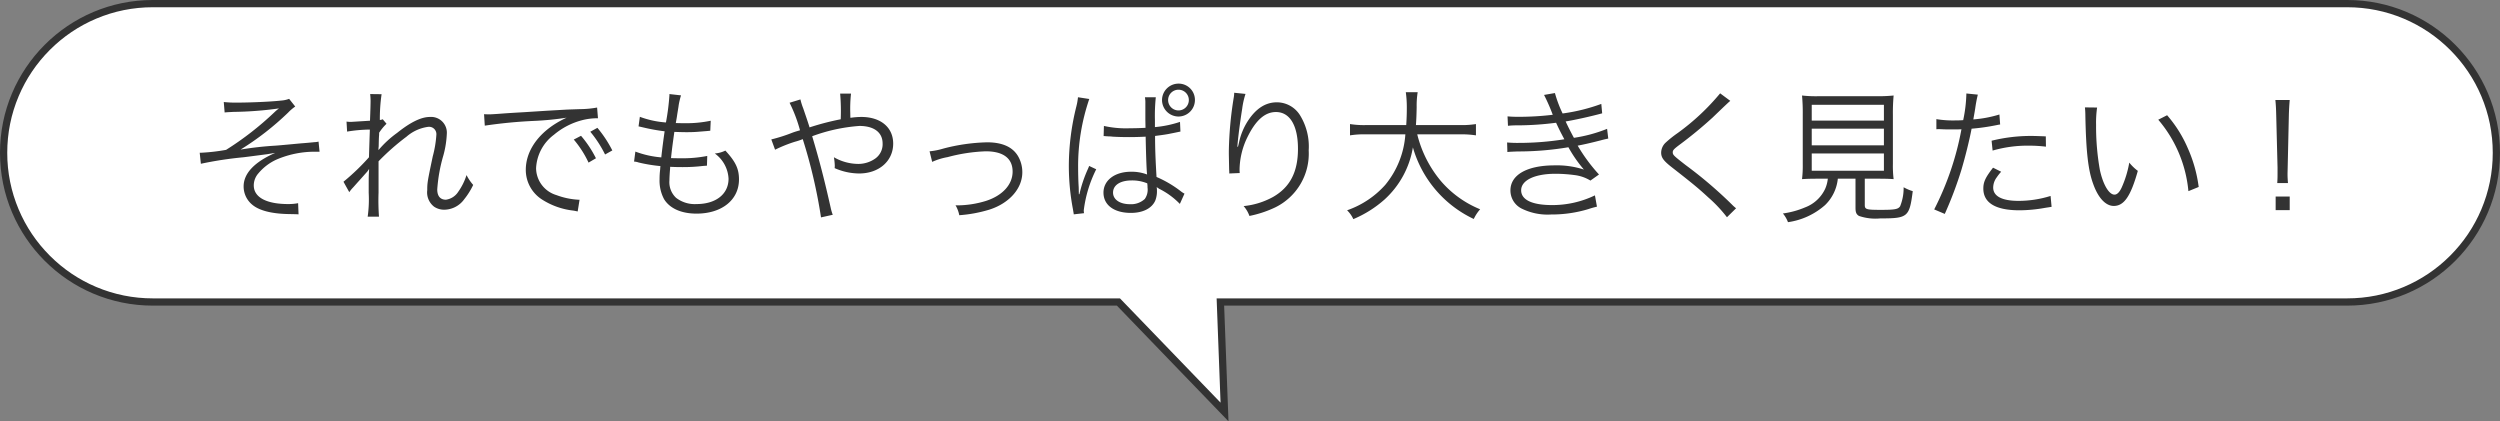 <svg xmlns="http://www.w3.org/2000/svg" width="345" height="58.142" viewBox="0 0 345 58.142">
  <rect x="0" y="0" width="345" height="58.142" fill="#808080" stroke="none"/>
  <g id="グループ_1001" data-name="グループ 1001" transform="translate(-328 -6676)">
    <g id="合体_10" data-name="合体 10" transform="translate(3085 6676)" fill="#fff">
      <path d="M -2588.016 56.853 L -2602.509 41.829 L -2602.656 41.676 L -2602.868 41.676 L -2735.912 41.676 C -2738.692 41.676 -2741.388 41.132 -2743.926 40.058 C -2746.377 39.021 -2748.579 37.537 -2750.47 35.646 C -2752.361 33.755 -2753.845 31.553 -2754.882 29.102 C -2755.956 26.564 -2756.5 23.868 -2756.5 21.088 C -2756.5 18.308 -2755.956 15.612 -2754.882 13.075 C -2753.845 10.623 -2752.361 8.421 -2750.47 6.53 C -2748.579 4.639 -2746.377 3.155 -2743.926 2.118 C -2741.388 1.044 -2738.691 0.5 -2735.912 0.5 L -2433.088 0.5 C -2430.308 0.5 -2427.612 1.044 -2425.074 2.118 C -2422.623 3.155 -2420.421 4.639 -2418.53 6.53 C -2416.639 8.421 -2415.155 10.623 -2414.118 13.075 C -2413.044 15.612 -2412.5 18.308 -2412.5 21.088 C -2412.5 23.868 -2413.044 26.564 -2414.118 29.102 C -2415.155 31.553 -2416.639 33.755 -2418.53 35.646 C -2420.421 37.537 -2422.623 39.021 -2425.074 40.058 C -2427.612 41.132 -2430.308 41.676 -2433.088 41.676 L -2588.068 41.676 L -2588.587 41.676 L -2588.567 42.195 L -2588.016 56.853 Z" stroke="none"/>
      <path d="M -2588.564 55.563 L -2589.106 41.176 L -2433.088 41.176 C -2430.375 41.176 -2427.745 40.645 -2425.269 39.598 C -2422.877 38.586 -2420.729 37.137 -2418.884 35.292 C -2417.038 33.447 -2415.59 31.299 -2414.578 28.907 C -2413.531 26.431 -2413 23.8 -2413 21.088 C -2413 18.376 -2413.531 15.745 -2414.578 13.269 C -2415.59 10.877 -2417.038 8.729 -2418.884 6.884 C -2420.729 5.039 -2422.877 3.59 -2425.269 2.578 C -2427.745 1.531 -2430.375 1 -2433.088 1 L -2735.912 1 C -2738.624 1 -2741.255 1.531 -2743.731 2.578 C -2746.123 3.59 -2748.271 5.039 -2750.116 6.884 C -2751.961 8.729 -2753.41 10.877 -2754.422 13.269 C -2755.469 15.745 -2756 18.376 -2756 21.088 C -2756 23.8 -2755.469 26.431 -2754.422 28.907 C -2753.41 31.299 -2751.961 33.447 -2750.116 35.292 C -2748.271 37.137 -2746.123 38.586 -2743.731 39.598 C -2741.255 40.645 -2738.624 41.176 -2735.912 41.176 L -2602.444 41.176 L -2588.564 55.563 M -2587.467 58.142 L -2602.868 42.176 L -2735.912 42.176 C -2747.559 42.176 -2757 32.735 -2757 21.088 C -2757 9.442 -2747.559 -9.127530574914999e-06 -2735.912 -9.127530574914999e-06 L -2433.088 -9.127530574914999e-06 C -2421.441 -9.127530574914999e-06 -2412 9.442 -2412 21.088 C -2412 32.735 -2421.441 42.176 -2433.088 42.176 L -2588.068 42.176 L -2587.467 58.142 Z" stroke="none" fill="#333"/>
    </g>
    <path id="パス_883" data-name="パス 883" d="M5-13.48c.4-.04.48-.04,1.24-.08a48.463,48.463,0,0,0,6.26-.48,6.618,6.618,0,0,0-.66.56A42.411,42.411,0,0,1,5.2-8.32a26.464,26.464,0,0,1-3.5.4H1.56L1.72-6.4a51.342,51.342,0,0,1,5.9-.9c1.14-.14,2.92-.38,3.26-.42.82-.14.82-.14,1.1-.18C9.1-6.64,7.62-5.06,7.62-3.28A3.256,3.256,0,0,0,8.8-.76C9.76.06,11.5.5,13.84.54c1.02.02,1.02.02,1.36.04L15.14-.96a7.17,7.17,0,0,1-1.36.12c-3.04,0-4.76-.94-4.76-2.58a2.527,2.527,0,0,1,.64-1.66,7.071,7.071,0,0,1,2.5-1.9,13.285,13.285,0,0,1,5.5-1.08h.44l-.14-1.4a2.7,2.7,0,0,1-.58.08c-.4.04-1,.1-1.82.16-1.52.14-2.74.26-3.56.32a46.352,46.352,0,0,0-4.8.54,38.87,38.87,0,0,0,6.56-5.1,6.5,6.5,0,0,1,.98-.84l-.84-1.06a3.9,3.9,0,0,1-1.12.24c-1.42.16-4.3.28-6.1.28a15.631,15.631,0,0,1-1.8-.08Zm17.2,11a4.239,4.239,0,0,1,.52-.64c.34-.38.62-.7.84-.94.68-.76.68-.76.98-1.1a2.221,2.221,0,0,0,.36-.48h.04c-.06.9-.06.9-.06,3.24A17.1,17.1,0,0,1,24.74.9H26.3a31.011,31.011,0,0,1-.06-3.32V-6.74a32.431,32.431,0,0,1,3.86-3.4,5.693,5.693,0,0,1,3.02-1.36,1.014,1.014,0,0,1,1.1,1.08,14.992,14.992,0,0,1-.5,3C33-4,32.96-3.78,32.96-2.76A2.49,2.49,0,0,0,33.9-.48a2.465,2.465,0,0,0,1.4.42A3.443,3.443,0,0,0,38.06-1.5,9.871,9.871,0,0,0,39.3-3.48a6.583,6.583,0,0,1-.92-1.36,8.23,8.23,0,0,1-1.14,2.3,2.412,2.412,0,0,1-1.7,1.1c-.78,0-1.2-.5-1.2-1.42A22,22,0,0,1,35.2-7.6a13.359,13.359,0,0,0,.46-2.92,2.174,2.174,0,0,0-2.34-2.34c-1.2,0-2.7.74-4.52,2.2a14.277,14.277,0,0,0-2.54,2.34l-.04-.02c0-.12.02-.16.02-.32a1.021,1.021,0,0,0,.02-.18c.02-.94.02-.94.04-1.34a3.408,3.408,0,0,0,.02-.5,6.892,6.892,0,0,1,1.02-1.24l-.52-.62a1.306,1.306,0,0,1-.4.1A23.281,23.281,0,0,1,26.66-16l-1.58-.02a8.14,8.14,0,0,1,.06,1c0,.26-.02,1.16-.08,2.68-1.68.1-2.56.16-2.62.16a4.047,4.047,0,0,1-.62-.04l.08,1.38a20.38,20.38,0,0,1,3.14-.28c-.06,1.76-.1,3.02-.12,3.82A30.711,30.711,0,0,1,21.4-3.92Zm18.7-9.18a66.581,66.581,0,0,1,6.9-.66,40.932,40.932,0,0,0,4.4-.44,13.092,13.092,0,0,0-1.9,1.06c-2.38,1.62-3.74,3.82-3.74,6.14a4.842,4.842,0,0,0,2.22,4.08A10.088,10.088,0,0,0,53.1.06c.36.06.4.08.62.12l.26-1.62h-.2a10.251,10.251,0,0,1-3-.64,3.921,3.921,0,0,1-2.8-3.7,6.113,6.113,0,0,1,2.46-4.62,9.837,9.837,0,0,1,3.84-2,8.389,8.389,0,0,1,2.24-.28l-.12-1.48a13.508,13.508,0,0,1-2.38.22l-1.14.04c-.66.02-.92.04-3.38.18l-3.14.2c-2.46.14-2.58.16-3.7.24-.62.04-.86.06-1.14.06-.14,0-.34,0-.72-.02ZM53.18-9.74a14.065,14.065,0,0,1,2.04,3.18l1.02-.6a15.183,15.183,0,0,0-2.06-3.1Zm2.28-1.08A15.827,15.827,0,0,1,57.5-7.68l1-.56a16.208,16.208,0,0,0-2.06-3.12ZM61.5-6.7a2.085,2.085,0,0,1,.62.12,21.082,21.082,0,0,0,3.02.5c-.02.18-.02.18-.04.48a10.576,10.576,0,0,0-.08,1.32,5.423,5.423,0,0,0,.62,2.76c.78,1.28,2.38,2,4.48,2,3.5,0,5.86-1.9,5.86-4.72,0-1.46-.46-2.44-1.88-3.98a3.958,3.958,0,0,1-1.46.4,4.56,4.56,0,0,1,1.9,3.48c0,2.12-1.74,3.5-4.42,3.5A4.2,4.2,0,0,1,67.3-1.7a2.952,2.952,0,0,1-.92-2.4c0-.34.04-1,.08-1.48a3.63,3.63,0,0,0,.02-.4c.9.04,1.22.04,1.72.04a23.079,23.079,0,0,0,2.82-.16c.28-.02.34-.02.54-.04l.04-1.34a17.487,17.487,0,0,1-3.68.32c-.28,0-.56,0-1.32-.02.12-1.12.14-1.32.46-3.62,1.1.04,1.44.04,1.76.04.58,0,1.18-.02,1.8-.08,1-.08,1-.08,1.4-.12l.06-1.38a16.229,16.229,0,0,1-3.66.34c-.32,0-.6,0-1.16-.02.1-.56.14-.76.2-1.2.18-1.1.18-1.1.2-1.28a10.288,10.288,0,0,1,.32-1.34l-1.6-.18v.16a31.473,31.473,0,0,1-.48,3.76,12.907,12.907,0,0,1-3.6-.78l-.18,1.32c.28.06.36.08.62.14a26.575,26.575,0,0,0,2.98.54c-.16,1.06-.36,2.62-.46,3.6a13.3,13.3,0,0,1-3.58-.8Zm21.46-8.12a20.091,20.091,0,0,1,1.44,3.8c-.32.1-.52.14-1.02.32a21.949,21.949,0,0,1-2.94.94l.52,1.42a19.061,19.061,0,0,1,2.74-1.1,8.644,8.644,0,0,0,1.08-.36A71.124,71.124,0,0,1,87.3,1L88.92.64a6.348,6.348,0,0,1-.26-.86c-.84-3.76-1.56-6.58-2.58-9.98a23.582,23.582,0,0,1,6.52-1.42c2.02,0,3.2.9,3.2,2.42a2.425,2.425,0,0,1-.96,2.04,4.051,4.051,0,0,1-2.4.78,6.8,6.8,0,0,1-3.36-.92,8.906,8.906,0,0,1,.12,1.14,2.876,2.876,0,0,1-.02.36,8.469,8.469,0,0,0,3.38.74c2.74,0,4.7-1.72,4.7-4.12,0-2.24-1.72-3.68-4.4-3.68a10.073,10.073,0,0,0-1.5.12c-.02-.24-.02-.62-.02-.64a18.871,18.871,0,0,1,.1-2.7h-1.5a27.72,27.72,0,0,1,.08,3.54,35.469,35.469,0,0,0-4.3,1.12c-.28-.9-.48-1.46-.88-2.64a8.039,8.039,0,0,1-.38-1.22Zm19.68,8.16a8.826,8.826,0,0,1,2.14-.66,23.247,23.247,0,0,1,5.26-.8c2.42,0,3.7.98,3.7,2.8,0,1.78-1.38,3.3-3.66,4.04a13.637,13.637,0,0,1-3.94.62,1.521,1.521,0,0,1-.28-.02A4.38,4.38,0,0,1,106.38.7a18.943,18.943,0,0,0,4.12-.76c2.78-.88,4.58-2.92,4.58-5.16a4.375,4.375,0,0,0-.62-2.28c-.76-1.24-2.18-1.86-4.24-1.86a25.821,25.821,0,0,0-6.1.88,9.39,9.39,0,0,1-1.84.36Zm20.12-8.92a8.278,8.278,0,0,1-.22,1.26A33.772,33.772,0,0,0,121.5-6.1a32,32,0,0,0,.56,5.94c.08.48.1.56.12.74L123.6.42a2.052,2.052,0,0,1-.04-.4,17.32,17.32,0,0,1,1.72-5.66l-.98-.46a4.1,4.1,0,0,1-.16.4,18.042,18.042,0,0,0-1.18,3.5h-.08l-.02-.96c-.06-.9-.08-2.08-.08-2.8a28.592,28.592,0,0,1,1.54-9.38Zm9.32,4.22c-.82.04-1.36.06-2.14.06a13.942,13.942,0,0,1-3.6-.32l-.04,1.4h.08a.918.918,0,0,1,.2.02,3.471,3.471,0,0,1,.36.02,5.2,5.2,0,0,1,.62.04c.68.04,1.42.06,2.26.06.82,0,1.42-.02,2.28-.06.06,3.02.14,4.82.2,5.22a6,6,0,0,0-2.22-.38c-2.24,0-3.8,1.18-3.8,2.88,0,1.72,1.46,2.8,3.78,2.8,1.66,0,2.88-.62,3.36-1.68a3.552,3.552,0,0,0,.24-1.38,2.68,2.68,0,0,0-.04-.5,1.186,1.186,0,0,1,.12.08l.12.08a1.185,1.185,0,0,0,.12.08,10.408,10.408,0,0,1,2.84,2.08l.64-1.42a2.65,2.65,0,0,1-.5-.32,15.446,15.446,0,0,0-3.36-1.98c-.14-2.4-.2-3.92-.2-5.66.94-.12,1.66-.22,2.1-.32.74-.14,1.16-.24,1.28-.26.02,0,.08-.02.12-.02l-.06-1.34a15.122,15.122,0,0,1-3.46.72v-.98a24.944,24.944,0,0,1,.12-3.14H132a4.014,4.014,0,0,1,.06.82v2.28Zm.24,7.66a3.7,3.7,0,0,1,.04.58,2.223,2.223,0,0,1-.38,1.58,2.794,2.794,0,0,1-2.04.72c-1.4,0-2.34-.64-2.34-1.6,0-1.04,1-1.68,2.58-1.68A5.476,5.476,0,0,1,132.32-3.7Zm4.32-13.76a2.275,2.275,0,0,0-2.28,2.26,2.279,2.279,0,0,0,2.28,2.28,2.275,2.275,0,0,0,2.26-2.28A2.245,2.245,0,0,0,136.64-17.46Zm0,.84a1.425,1.425,0,0,1,1.42,1.42,1.43,1.43,0,0,1-1.42,1.44,1.434,1.434,0,0,1-1.44-1.44A1.43,1.43,0,0,1,136.64-16.62Zm7.68.42a4.008,4.008,0,0,1-.06.64,50.555,50.555,0,0,0-.68,7.38v.46l.04,2.08.02.36v.22l1.44-.06c-.02-.3-.02-.4-.02-.48a10.438,10.438,0,0,1,1.08-4.46c1.14-2.34,2.42-3.48,3.94-3.48,1.92,0,3.04,1.86,3.04,5.08,0,3.2-1.1,5.3-3.44,6.64a10.568,10.568,0,0,1-4.06,1.26,4.128,4.128,0,0,1,.8,1.36,15.138,15.138,0,0,0,3.56-1.18,8.252,8.252,0,0,0,4.62-7.86,8.215,8.215,0,0,0-1.2-4.86,3.765,3.765,0,0,0-3.2-1.78c-1.56,0-2.88.86-4,2.58a8.924,8.924,0,0,0-1.22,2.98c-.1.42-.1.42-.14.58l-.08-.02c.06-1.02.34-3.2.66-5.22a11.338,11.338,0,0,1,.46-2.06Zm31.16,5.74a13.039,13.039,0,0,1,2.2.14v-1.56a12.389,12.389,0,0,1-2.22.14H169.4c.06-.86.08-1.44.1-2.46a11.818,11.818,0,0,1,.14-2.08H168a15.035,15.035,0,0,1,.14,2.18c0,.78-.02,1.4-.08,2.36h-5.52a12.206,12.206,0,0,1-2.24-.14v1.56a12.138,12.138,0,0,1,2.2-.14h5.44a12.274,12.274,0,0,1-2.78,6.98A12.609,12.609,0,0,1,159.9.02a4.08,4.08,0,0,1,.86,1.22,15.566,15.566,0,0,0,4.32-2.72,12.475,12.475,0,0,0,3.9-7.18,15.682,15.682,0,0,0,8.4,9.88,5.557,5.557,0,0,1,.88-1.34,14.166,14.166,0,0,1-5.42-3.9,15.953,15.953,0,0,1-3.26-6.44Zm6.62-1.18a10.914,10.914,0,0,1,1.24-.06,42.549,42.549,0,0,0,5.4-.36c.5,1.08.62,1.3,1.14,2.28a39.842,39.842,0,0,1-6.3.5,15.544,15.544,0,0,1-1.6-.06l.04,1.32c.36-.04.44-.04,1.4-.08a41.667,41.667,0,0,0,7.02-.58,18.331,18.331,0,0,0,2.14,3.08,12.022,12.022,0,0,0-4.04-.58c-3.8,0-6.1,1.3-6.1,3.46a2.794,2.794,0,0,0,1.5,2.48,8.07,8.07,0,0,0,4.12.84,17.42,17.42,0,0,0,5.12-.74,11.647,11.647,0,0,1,1.2-.34l-.28-1.56A13.482,13.482,0,0,1,188.18-.7c-2.74,0-4.26-.72-4.26-2.04,0-1.38,1.86-2.28,4.74-2.28a20.22,20.22,0,0,1,2.62.18,5.422,5.422,0,0,1,2.2.76l1.18-.84a23.441,23.441,0,0,1-2.94-3.98c.74-.14,1.74-.36,3.14-.72.66-.18.74-.18,1.08-.26l-.16-1.34a20.345,20.345,0,0,1-4.58,1.24c-.3-.54-.84-1.6-1.14-2.26,1.12-.18,3.26-.64,5.04-1.12l-.12-1.3a25.3,25.3,0,0,1-5.34,1.32,16.656,16.656,0,0,1-1.06-2.82l-1.5.26a25.9,25.9,0,0,1,1.2,2.74,39.516,39.516,0,0,1-4.74.28c-.68,0-1.02-.02-1.5-.06Zm29.28-4.48a31.8,31.8,0,0,1-5.86,5.48,15.451,15.451,0,0,0-1.7,1.36,1.936,1.936,0,0,0-.58,1.34c0,.68.32,1.12,1.44,2,2.92,2.28,3.72,2.94,5.06,4.18A18.881,18.881,0,0,1,212.32.98l1.26-1.24a5.092,5.092,0,0,1-.56-.5,58.968,58.968,0,0,0-6.4-5.46c-1.62-1.26-1.78-1.4-1.78-1.76,0-.28.14-.44.88-1a58.26,58.26,0,0,0,4.6-3.78c2.08-2,2.24-2.14,2.46-2.32ZM226.24-4.34a4.692,4.692,0,0,1-.36,1.38A5,5,0,0,1,223.1-.38a11.927,11.927,0,0,1-3.06.84,4.02,4.02,0,0,1,.7,1.2A9.79,9.79,0,0,0,225.86-.7a5.878,5.878,0,0,0,1.76-3.64h2.44V-.32c0,.64.12.9.48,1.12a7.038,7.038,0,0,0,2.94.34c3.8,0,4.02-.18,4.48-3.76a6.049,6.049,0,0,1-1.26-.54,6.683,6.683,0,0,1-.48,2.62c-.28.42-.74.5-2.64.5-2.04,0-2.24-.06-2.24-.68V-4.34h1.74c1.08,0,1.68.02,2.24.06a15.132,15.132,0,0,1-.1-2.1v-6.78a26.339,26.339,0,0,1,.1-2.66,21.372,21.372,0,0,1-2.14.1h-8.36a17.078,17.078,0,0,1-2.14-.1,26.051,26.051,0,0,1,.1,2.66v6.78a15.487,15.487,0,0,1-.1,2.1c.62-.04,1.14-.06,2.26-.06Zm-2.22-10.2h9.96v2.18h-9.96Zm0,3.3h9.96v2.3h-9.96Zm0,3.42h9.96v2.38h-9.96Zm17.2-3.34a2.978,2.978,0,0,1,.34-.02h.08c.78.04.96.04,1.66.04.74,0,.98,0,1.38-.02A40.223,40.223,0,0,1,240.92-.1l1.46.62a52.7,52.7,0,0,0,2.3-6.1c.54-1.82,1.1-4.08,1.4-5.66a29.234,29.234,0,0,0,3.38-.48c.4-.08.4-.08.56-.1l-.1-1.38a16.491,16.491,0,0,1-3.6.68c.1-.6.16-.88.26-1.52a18.913,18.913,0,0,1,.36-1.9l-1.58-.16a19.556,19.556,0,0,1-.44,3.68c-.58.04-.8.04-1.2.04a13.793,13.793,0,0,1-2.5-.18Zm15.1.98c-1.5-.06-1.8-.06-2.18-.06a22.659,22.659,0,0,0-5.3.66l.14,1.36a17.407,17.407,0,0,1,5-.68,20.079,20.079,0,0,1,2.36.14Zm-7.28,4.32c-1.06,1.36-1.34,1.98-1.34,2.88,0,1.98,1.7,3,4.98,3a20.041,20.041,0,0,0,3.56-.34c.66-.1.66-.1.88-.14l-.14-1.5a14.86,14.86,0,0,1-4.42.68c-2.28,0-3.5-.64-3.5-1.84a2.407,2.407,0,0,1,.5-1.42,6.7,6.7,0,0,1,.6-.76Zm12.68-8.32a10.815,10.815,0,0,1,.06,1.18c.1,4.92.38,7.48,1.08,9.38.68,1.92,1.72,3.04,2.84,3.04,1.42,0,2.34-1.34,3.32-4.84a6.393,6.393,0,0,1-1.18-1.14,14.389,14.389,0,0,1-1.04,3.42c-.3.66-.64,1-1,1-.76,0-1.58-1.38-2.02-3.42a34.251,34.251,0,0,1-.52-6.22,14.5,14.5,0,0,1,.14-2.38Zm10.12,1.7A17.663,17.663,0,0,1,276-2.62l1.42-.58a19.151,19.151,0,0,0-1.5-5.34,17.361,17.361,0,0,0-2.86-4.56Zm17.9,8.74c-.04-.5-.06-.86-.06-1.22,0-.08,0-.08.02-.92l.16-7.12c.02-.84.06-1.44.12-2.2H288c.08.76.1,1.36.12,2.2l.18,7.12v.72c0,.66,0,.8-.04,1.42ZM289.98,0V-1.88h-1.94V0Z" transform="translate(354 6705)" fill="#333"/>
  </g>
</svg>
